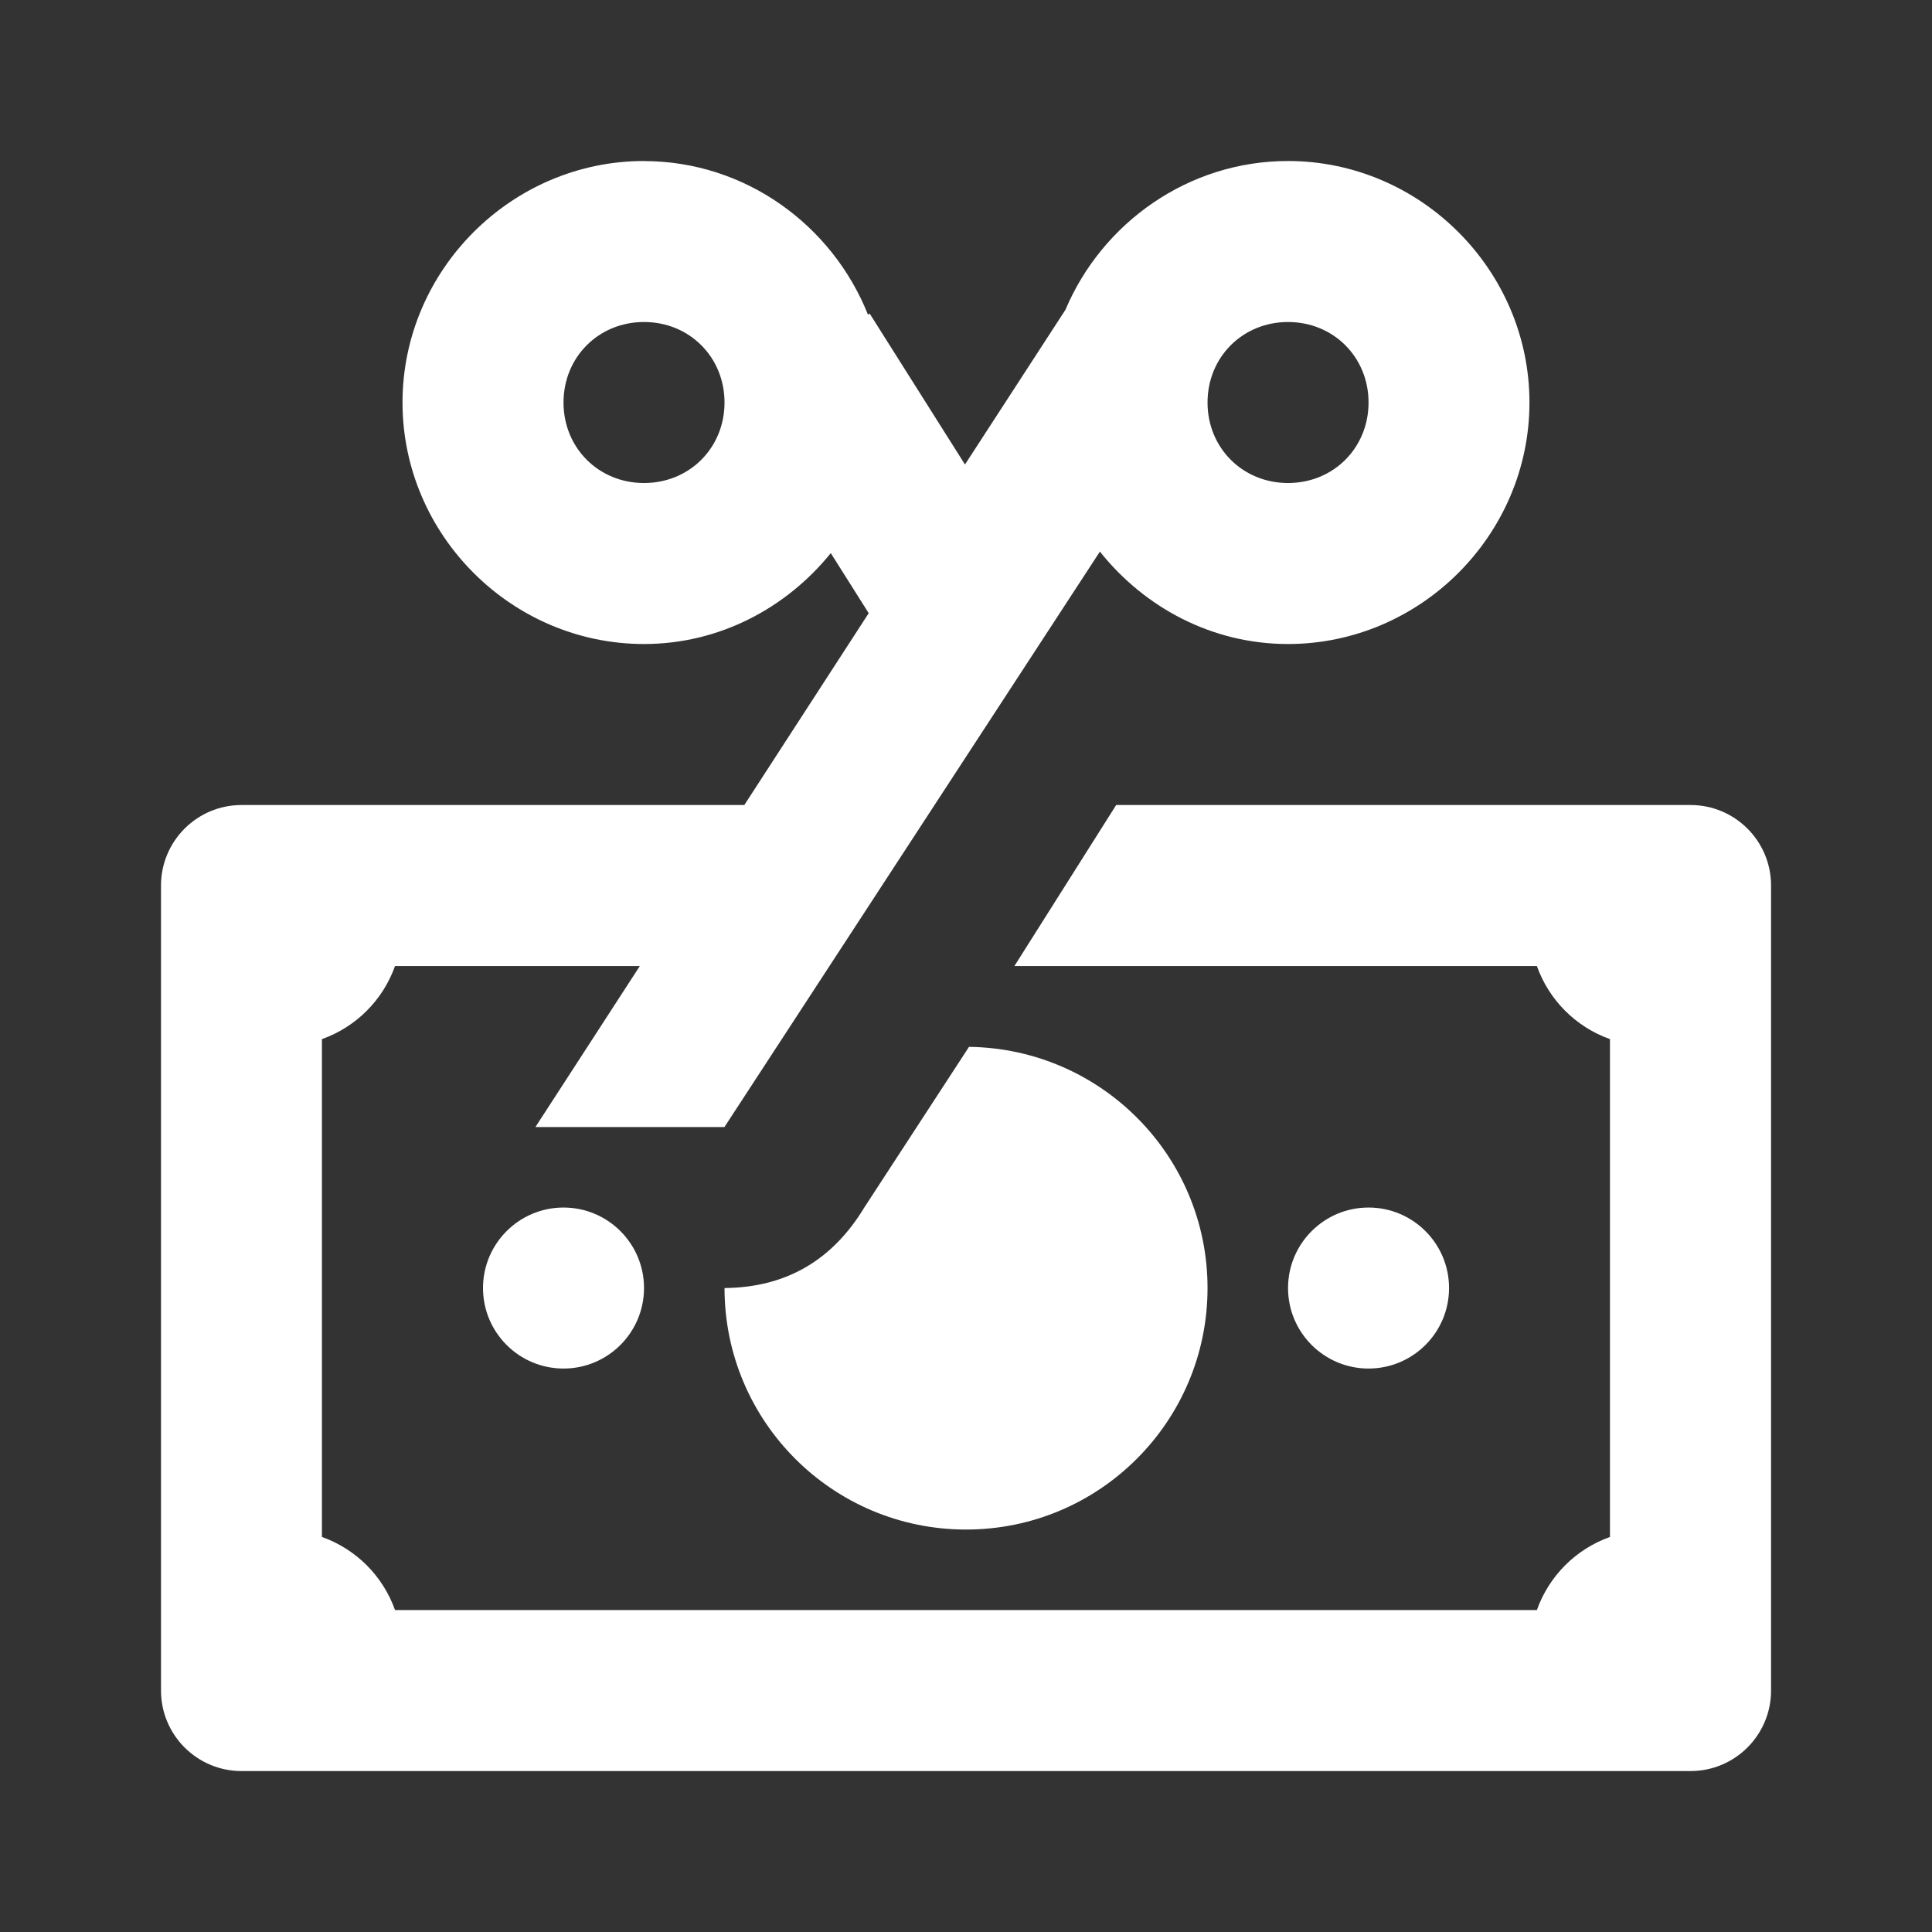<svg xmlns="http://www.w3.org/2000/svg" xmlns:xlink="http://www.w3.org/1999/xlink" viewBox="0,0,256,256" width="96px" height="96px"><rect x="0" y="0" width="256" height="256" fill="#333333" stroke="none"/><g fill="#ffffff" fill-rule="nonzero" stroke="none" stroke-width="1" stroke-linecap="butt" stroke-linejoin="miter" stroke-miterlimit="10" stroke-dasharray="" stroke-dashoffset="0" font-family="none" font-weight="none" font-size="none" text-anchor="none" style="mix-blend-mode: normal"><g transform="scale(10.667,10.667)"><path d="M8,2c-1.645,0 -3,1.355 -3,3c0,1.645 1.355,3 3,3c0.936,0 1.768,-0.447 2.32,-1.129l0.471,0.746l-1.545,2.383h-6.246c-0.552,0 -1,0.448 -1,1v10c0,0.552 0.448,1 1,1h18c0.552,0 1,-0.448 1,-1v-10c0,-0.552 -0.448,-1 -1,-1h-7.135l-1.264,2h6.49c0.151,0.424 0.484,0.757 0.908,0.908v6.184c-0.424,0.151 -0.757,0.484 -0.908,0.908h-14.184c-0.151,-0.424 -0.484,-0.757 -0.908,-0.908v-6.184c0.424,-0.151 0.757,-0.484 0.908,-0.908h3.041l-1.297,2h2.348l4.664,-7.148c0.552,0.693 1.391,1.148 2.336,1.148c1.645,0 3,-1.355 3,-3c0,-1.645 -1.355,-3 -3,-3c-1.237,0 -2.308,0.768 -2.764,1.848l-1.248,1.922l-1.184,-1.875l-0.021,0.014c-0.442,-1.111 -1.524,-1.908 -2.783,-1.908zM8,4c0.564,0 1,0.436 1,1c0,0.564 -0.436,1 -1,1c-0.564,0 -1,-0.436 -1,-1c0,-0.564 0.436,-1 1,-1zM16,4c0.564,0 1,0.436 1,1c0,0.564 -0.436,1 -1,1c-0.564,0 -1,-0.436 -1,-1c0,-0.564 0.436,-1 1,-1zM12.037,13.004l-1.301,1.996c-0.387,0.639 -0.953,0.993 -1.736,1c0,1.657 1.343,3 3,3c1.657,0 3,-1.343 3,-3c0,-1.644 -1.324,-2.975 -2.963,-2.996zM7,15c-0.552,0 -1,0.448 -1,1c0,0.552 0.448,1 1,1c0.552,0 1,-0.448 1,-1c0,-0.552 -0.448,-1 -1,-1zM17,15c-0.552,0 -1,0.448 -1,1c0,0.552 0.448,1 1,1c0.552,0 1,-0.448 1,-1c0,-0.552 -0.448,-1 -1,-1z"></path></g></g></svg>